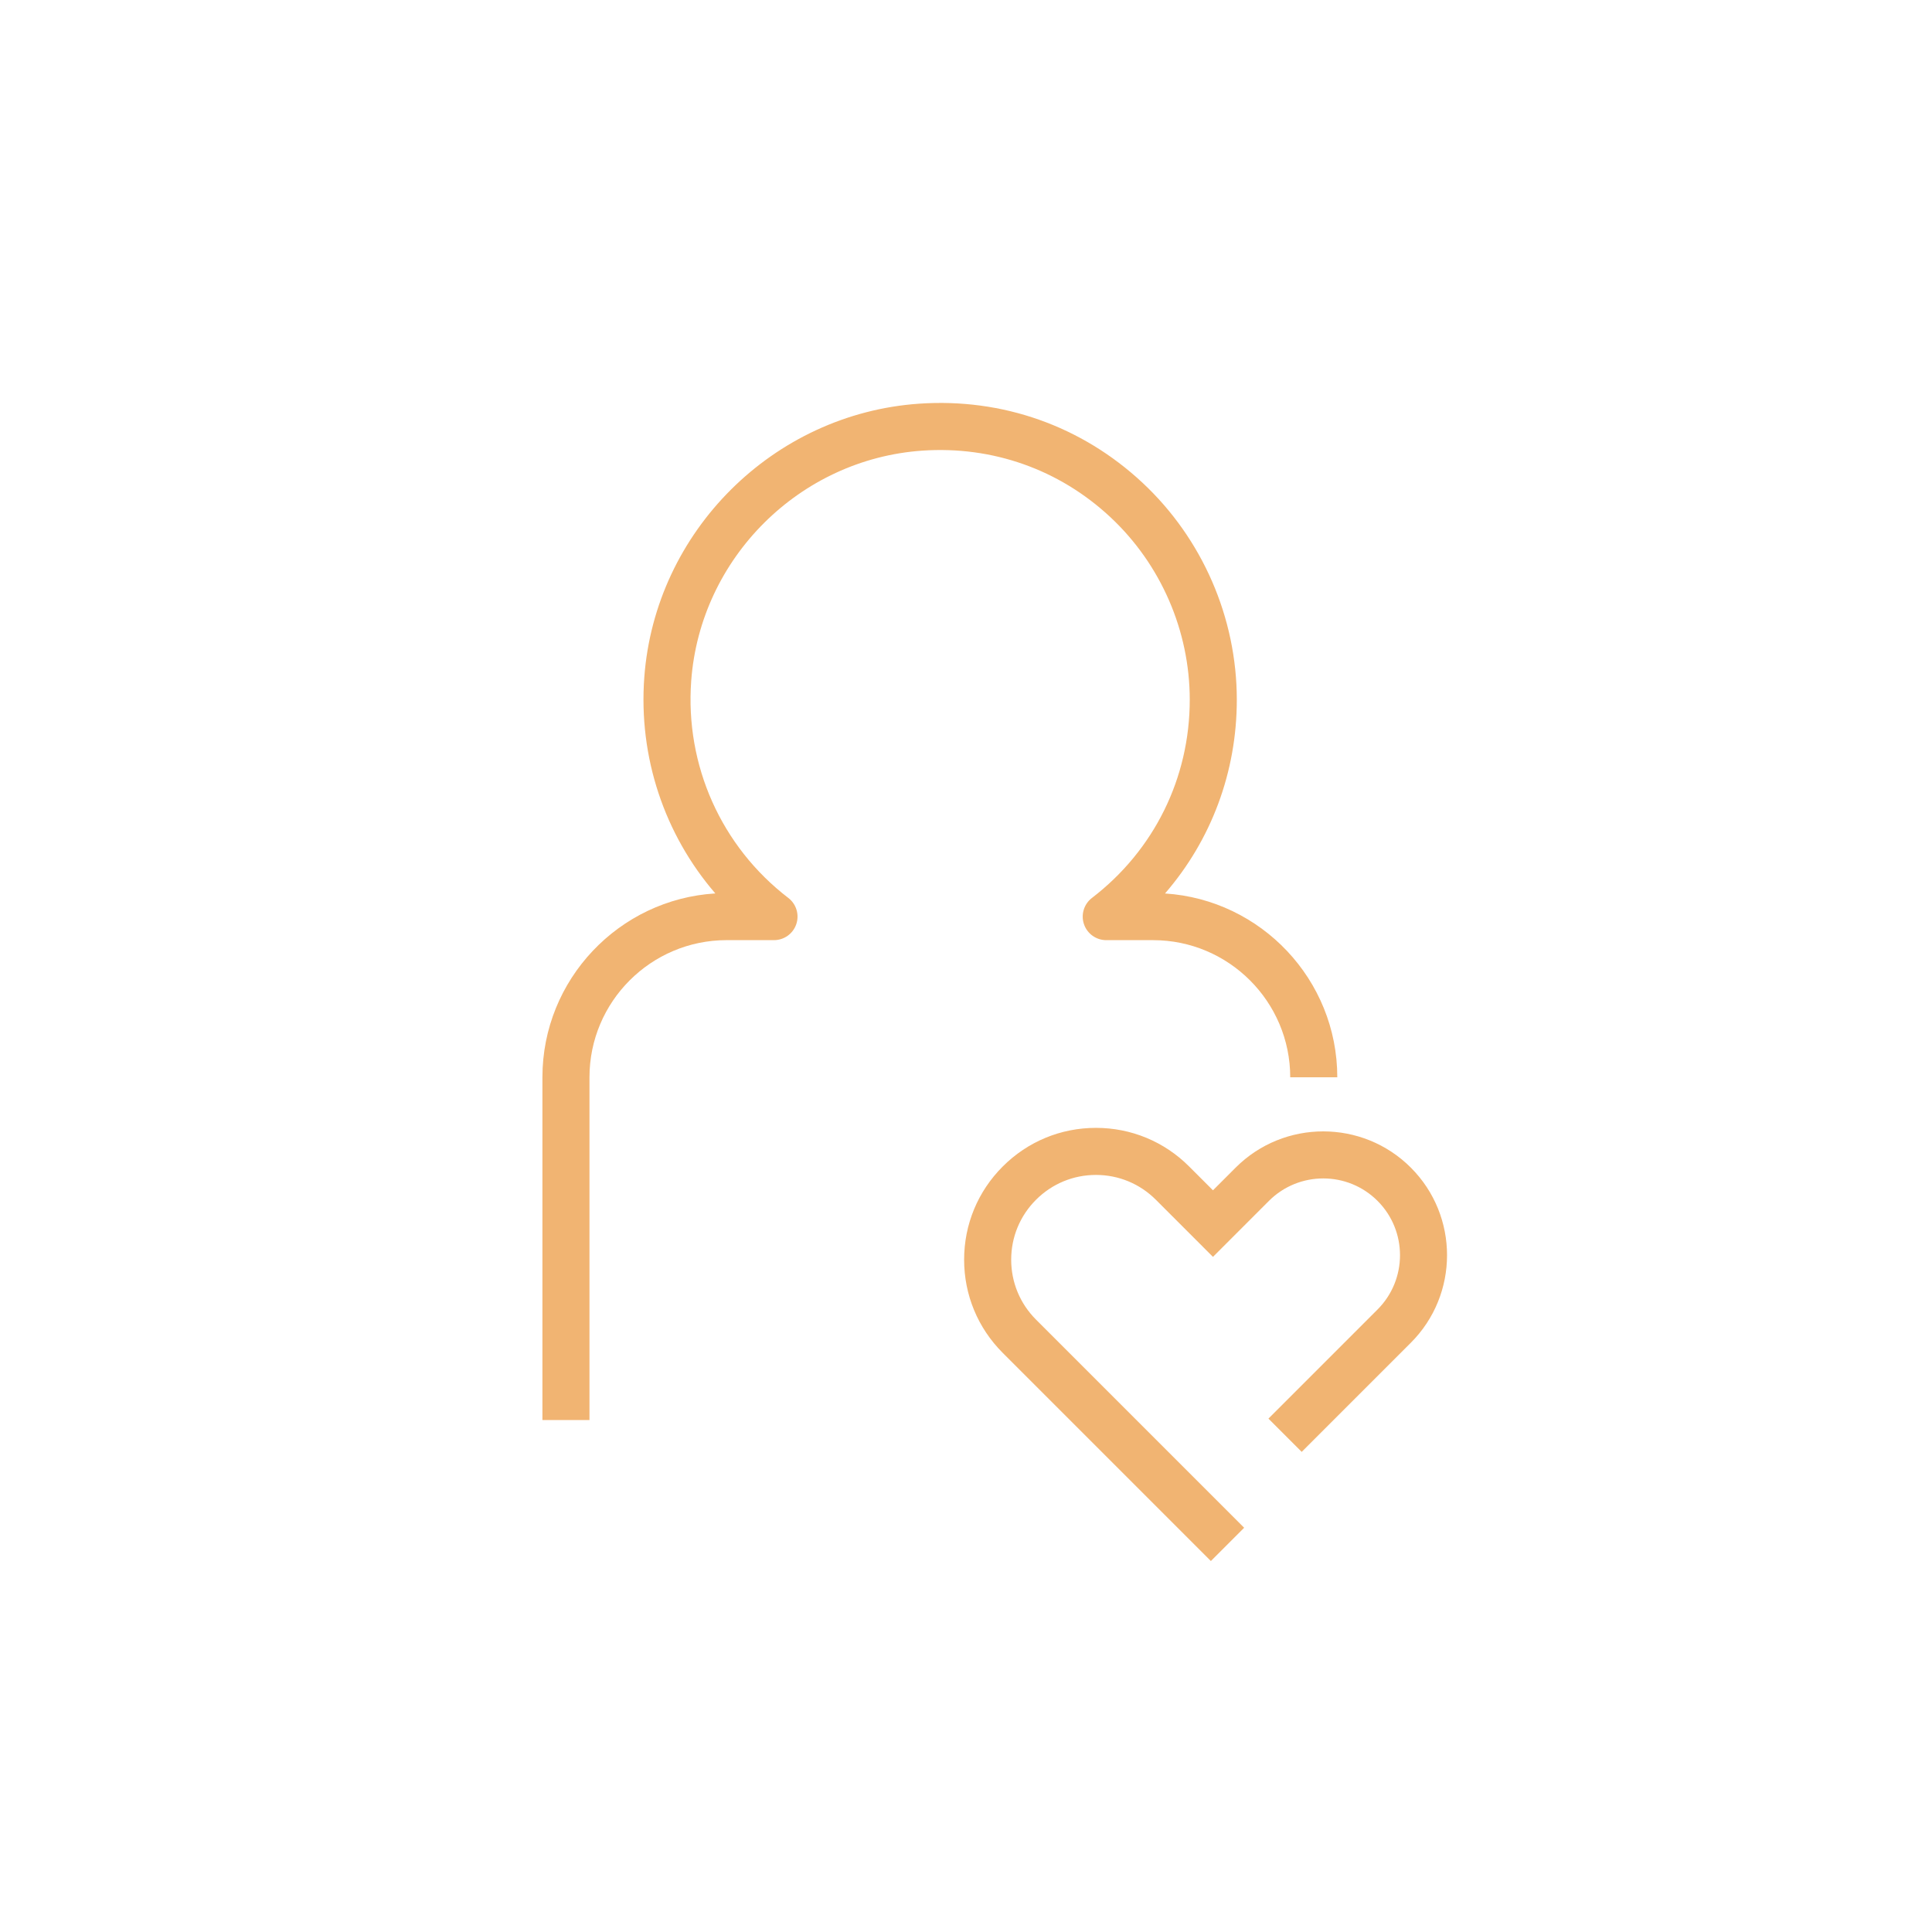 <?xml version="1.0" encoding="UTF-8"?><svg id="ALL_OUTLINED" xmlns="http://www.w3.org/2000/svg" viewBox="0 0 205.253 205.253"><defs><style>.cls-1{fill:#f1b472;}</style></defs><path class="cls-1" d="m128.642,165.842l-22.112-22.113c-2.646-2.645-4.103-6.161-4.103-9.902s1.457-7.257,4.103-9.901c2.645-2.646,6.161-4.103,9.902-4.103s7.257,1.457,9.901,4.103l2.531,2.53,2.411-2.411c5.131-5.131,13.479-5.131,18.608,0,5.131,5.131,5.131,13.479,0,18.609l-11.592,11.592-3.535-3.535,11.592-11.592c3.181-3.182,3.181-8.357,0-11.539-3.181-3.181-8.357-3.179-11.538,0l-5.946,5.948-6.066-6.067c-1.701-1.701-3.962-2.638-6.366-2.638s-4.666.937-6.367,2.638-2.638,3.962-2.638,6.366.937,4.666,2.638,6.367l22.112,22.113-3.535,3.535Z"/><path class="cls-1" d="m62.626,150.861h-5v-36.41c0-10.388,8.135-18.911,18.37-19.534-5.41-6.272-8.175-14.484-7.547-22.966,1.146-15.497,13.697-27.992,29.195-29.064,8.846-.614,17.271,2.37,23.728,8.394,6.371,5.946,10.025,14.352,10.025,23.062,0,7.689-2.724,14.916-7.627,20.579,10.202.655,18.302,9.164,18.302,19.529h-5c0-8.034-6.536-14.57-14.57-14.57h-4.975c-1.071,0-2.023-.683-2.367-1.697-.345-1.014-.004-2.135.846-2.787,6.604-5.062,10.392-12.736,10.392-21.054,0-7.329-3.075-14.403-8.438-19.406-5.431-5.068-12.526-7.572-19.97-7.062-13.035.901-23.591,11.411-24.555,24.445-.665,8.987,3.191,17.614,10.316,23.076.85.652,1.19,1.773.846,2.787-.344,1.015-1.296,1.697-2.367,1.697h-5.033c-8.034,0-14.571,6.536-14.571,14.57v36.41Z"/></svg>